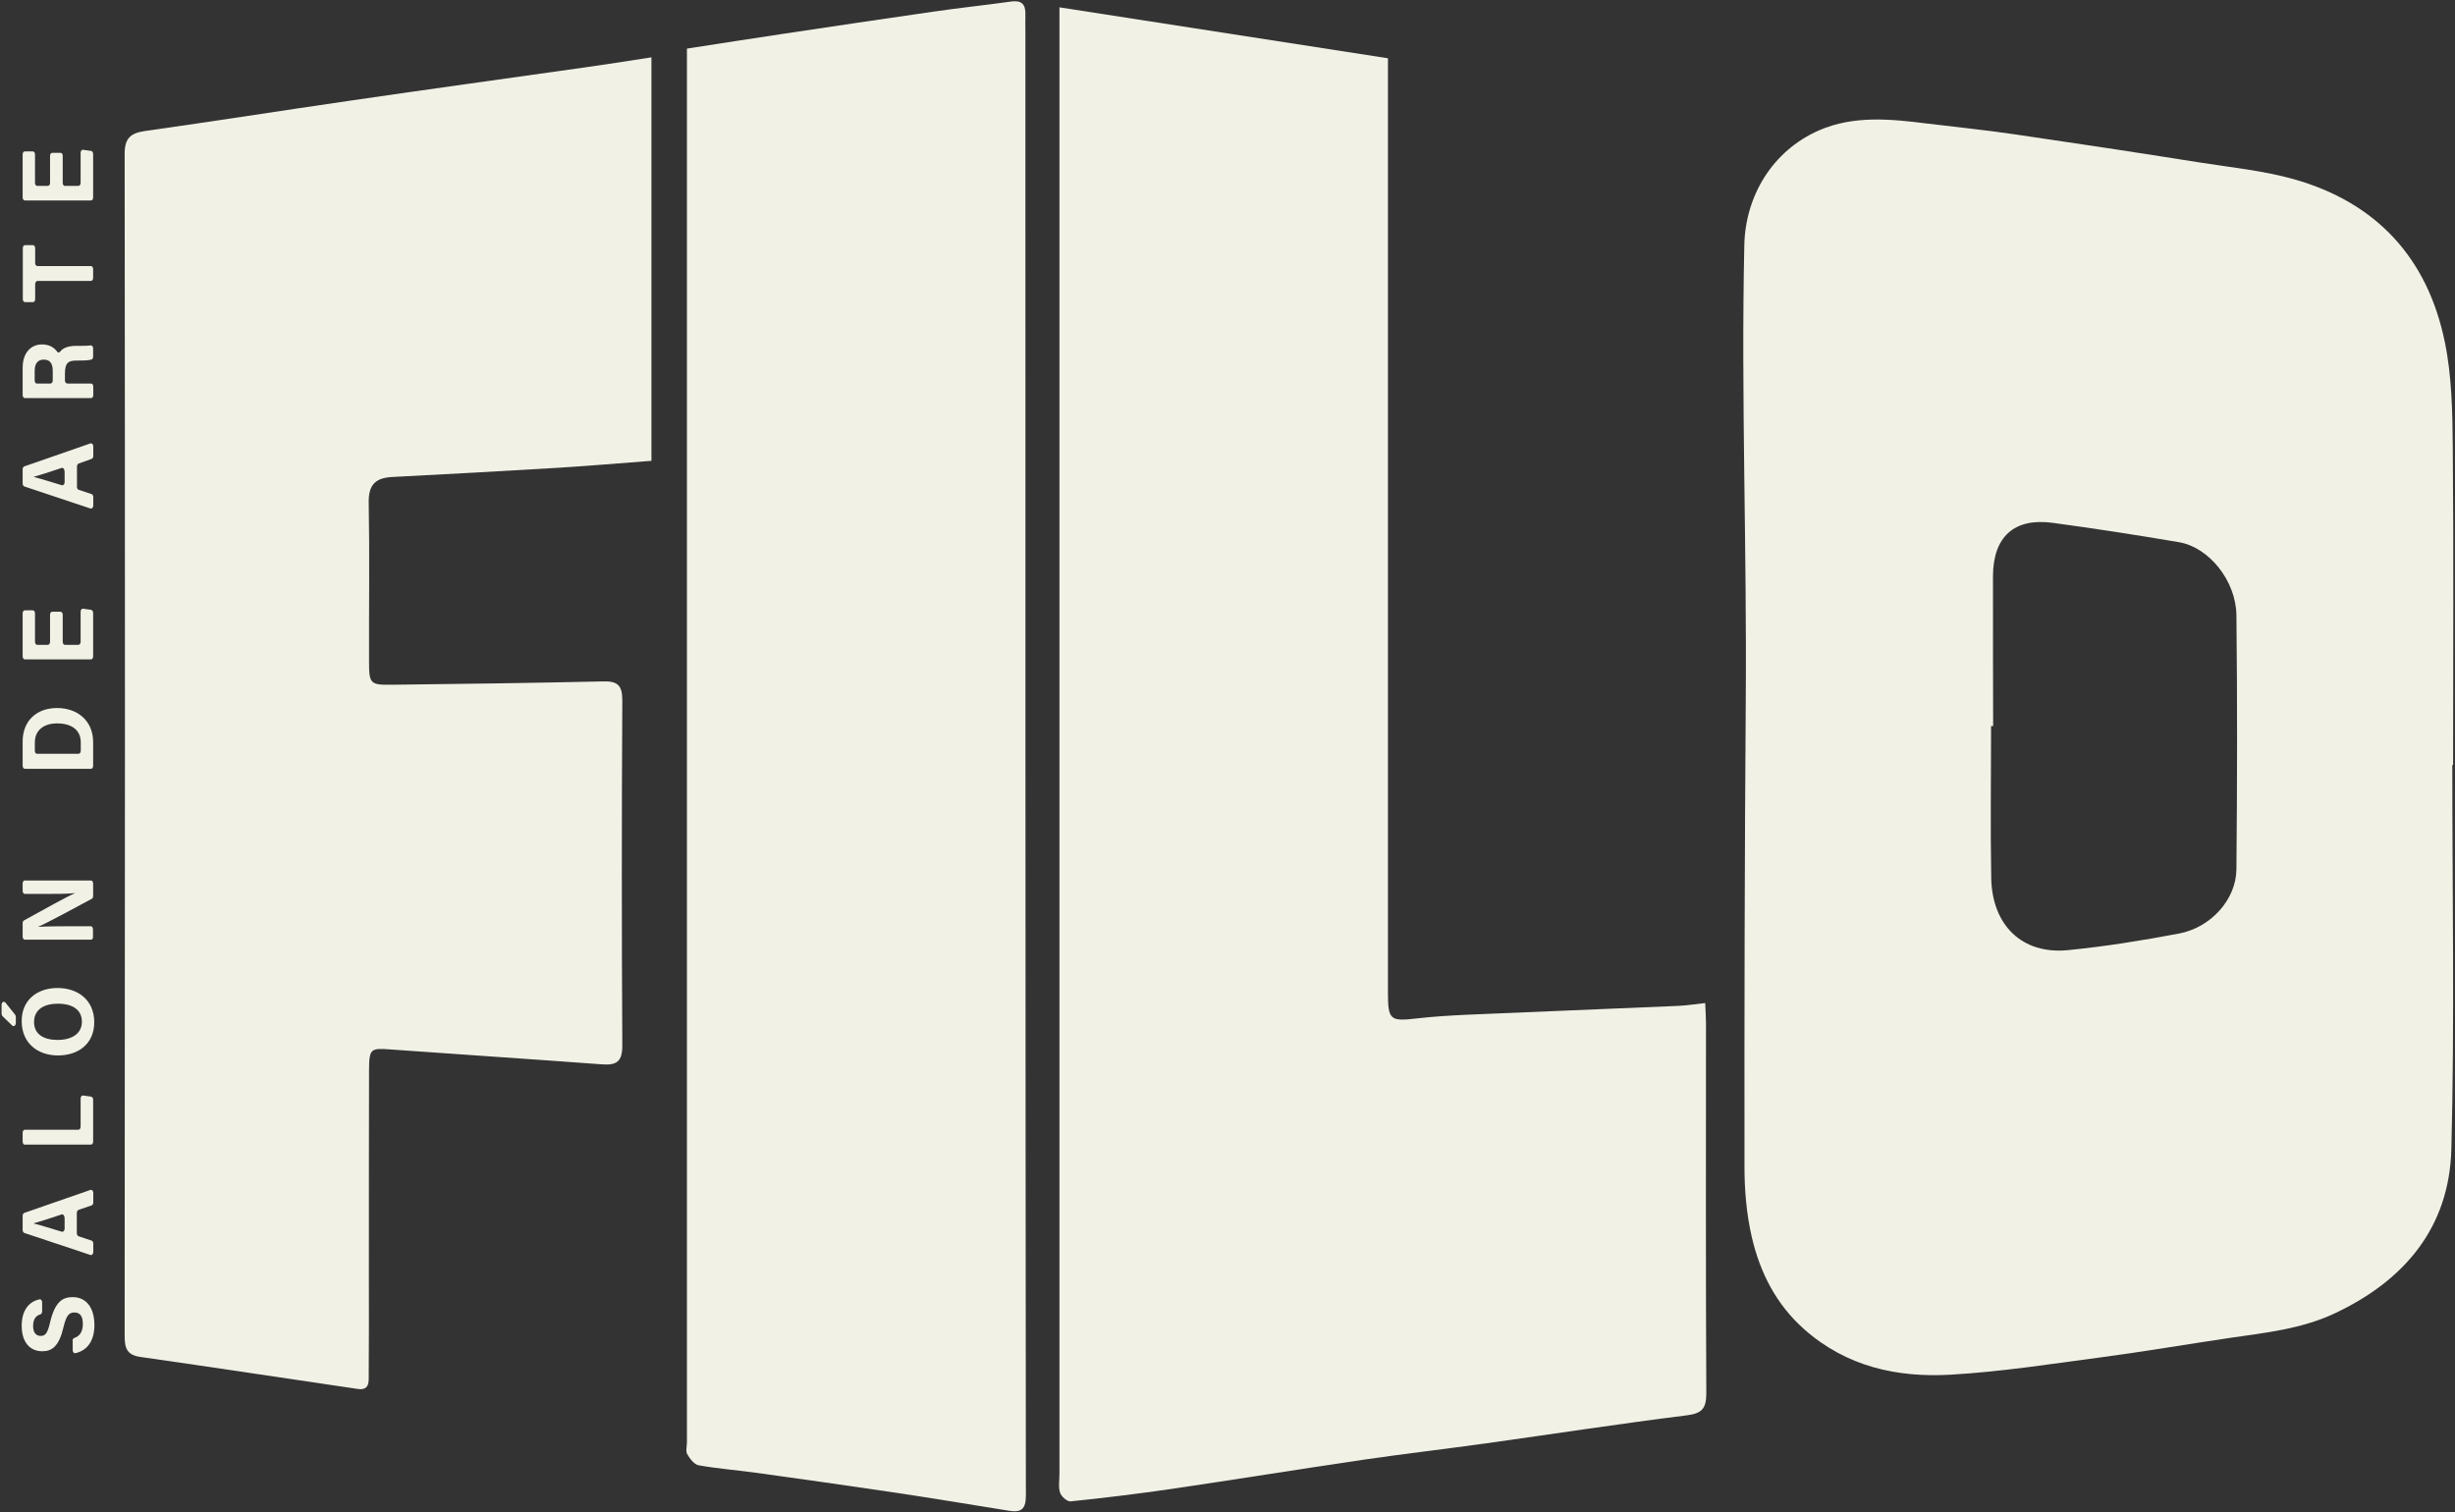 <?xml version="1.0" encoding="utf-8"?>
<!-- Generator: Adobe Illustrator 26.2.1, SVG Export Plug-In . SVG Version: 6.00 Build 0)  -->
<svg version="1.1" id="Capa_1" xmlns="http://www.w3.org/2000/svg" xmlns:xlink="http://www.w3.org/1999/xlink" x="0px" y="0px"
	 viewBox="0 0 155 95.5" style="enable-background:new 0 0 155 95.5;" xml:space="preserve">
<rect x="0" y="0" width="155" height="95.5" fill="#333333" stroke="none"/>
<style type="text/css">
	.st0{fill:#F1F1E6;}
</style>
<g>
	<g>
		<g>
			<path class="st0" d="M154.83,48.31c0,8.09,0.15,16.18-0.06,24.26c-0.13,4.95-2.96,8.29-7.35,10.36c-2.12,1-4.4,1.23-6.66,1.56
				c-2.7,0.4-5.38,0.86-8.09,1.22c-3.17,0.42-6.35,0.92-9.54,1.1c-3.36,0.19-6.56-0.51-9.22-2.87c-1.78-1.58-2.79-3.59-3.31-5.83
				c-0.33-1.43-0.46-2.94-0.46-4.41c-0.01-9.76,0.01-19.53,0.08-29.3c0.08-9.72-0.3-19.22-0.09-28.94c0.07-3.06,1.75-5.93,4.72-7.23
				c2.18-0.95,4.51-0.72,6.81-0.43c1.89,0.23,3.78,0.42,5.66,0.7c3.84,0.56,7.67,1.14,11.5,1.75c2.01,0.32,4.07,0.52,6.02,1.07
				c5.19,1.47,8.43,4.96,9.52,10.29c0.44,2.14,0.48,4.39,0.5,6.59c0.06,6.7,0.02,13.41,0.02,20.11H154.83z M125.84,45.85
				c-0.04,0-0.08,0-0.13,0c0,3.2-0.05,6.41,0.01,9.61c0.06,2.99,1.97,4.82,4.83,4.54c2.36-0.23,4.7-0.61,7.03-1.05
				c2.01-0.38,3.6-2.15,3.62-4.05c0.05-5.35,0.06-10.7,0-16.05c-0.03-2.19-1.74-4.29-3.62-4.61c-2.64-0.45-5.29-0.86-7.95-1.22
				c-2.44-0.34-3.78,0.85-3.8,3.34C125.82,39.51,125.84,42.68,125.84,45.85"/>
			<path class="st0" d="M66.87,0.46c7.01,1.09,13.81,2.14,20.76,3.22v1.57c0,19.13,0,38.26,0,57.39c0,1.78,0.13,1.87,1.84,1.67
				c1.03-0.12,2.08-0.18,3.12-0.23c4.45-0.19,8.91-0.37,13.36-0.56c0.53-0.02,1.06-0.11,1.71-0.18c0.02,0.48,0.05,0.87,0.05,1.26
				c0,7.8-0.02,15.59,0.02,23.39c0,0.99-0.3,1.27-1.26,1.39c-4.24,0.53-8.46,1.18-12.68,1.77c-2.59,0.36-5.19,0.66-7.78,1.04
				c-4.01,0.59-8.01,1.24-12.02,1.83c-2.13,0.31-4.27,0.57-6.4,0.79c-0.21,0.02-0.59-0.31-0.66-0.55c-0.12-0.36-0.04-0.79-0.04-1.19
				c0-30.42,0-60.85,0-91.27V0.46z"/>
			<path class="st0" d="M41.13,3.62V29.1c-1.99,0.15-3.94,0.32-5.9,0.44c-3.48,0.21-6.96,0.4-10.45,0.58
				c-1.02,0.05-1.52,0.44-1.5,1.6c0.06,3.35,0.01,6.7,0.02,10.06c0,1.41,0.07,1.48,1.48,1.46c4.43-0.05,8.85-0.11,13.28-0.21
				C39,43,39.3,43.28,39.29,44.25c-0.04,7.25-0.04,14.5,0,21.75c0.01,1.08-0.39,1.28-1.31,1.21c-4.45-0.33-8.89-0.62-13.34-0.94
				c-1.23-0.09-1.33-0.05-1.34,1.26c-0.01,4.45-0.01,8.89-0.01,13.34c0,1.97,0.01,3.94-0.01,5.9c0,0.46,0.07,1.05-0.69,0.94
				c-4.57-0.67-9.15-1.37-13.72-2.02c-0.86-0.12-1-0.56-1-1.32C7.89,59.48,7.9,34.6,7.87,9.71c0-1.01,0.4-1.31,1.3-1.44
				c4.33-0.61,8.65-1.29,12.98-1.92c4.94-0.72,9.88-1.4,14.82-2.1C38.32,4.06,39.66,3.85,41.13,3.62"/>
			<path class="st0" d="M43.37,3.07c2.1-0.32,4.07-0.64,6.05-0.93c3.16-0.47,6.32-0.95,9.48-1.4c1.63-0.24,3.28-0.41,4.91-0.64
				c0.67-0.1,0.95,0.15,0.93,0.81c-0.01,0.36,0,0.73,0,1.09c0,30.82,0,61.63,0.03,92.44c0,0.89-0.31,1.08-1.07,0.96
				c-2.48-0.4-4.95-0.81-7.43-1.18c-2.88-0.43-5.75-0.83-8.63-1.23c-1.18-0.16-2.36-0.25-3.53-0.46c-0.28-0.05-0.55-0.41-0.72-0.7
				c-0.11-0.19-0.02-0.5-0.02-0.75c0-28.85,0-57.7,0-86.54V3.07z"/>
		</g>
	</g>
	<g>
		<g>
			<path class="st0" d="M4.58,84.68c0-0.09,0.04-0.17,0.11-0.19c0.37-0.12,0.54-0.43,0.54-0.89c0-0.51-0.2-0.72-0.53-0.72
				c-0.36,0-0.52,0.21-0.7,0.96c-0.28,1.19-0.73,1.49-1.33,1.49c-0.78,0-1.3-0.57-1.3-1.61c0-1.06,0.53-1.54,1.12-1.67
				c0.09-0.02,0.17,0.07,0.17,0.19v0.57c0,0.09-0.05,0.17-0.11,0.19c-0.24,0.07-0.46,0.25-0.46,0.74c0,0.38,0.16,0.62,0.48,0.62
				c0.31,0,0.44-0.19,0.6-0.89c0.31-1.28,0.79-1.56,1.42-1.56c0.81,0,1.37,0.61,1.37,1.77c0,1.03-0.48,1.61-1.2,1.77
				c-0.09,0.02-0.17-0.07-0.17-0.19V84.68z"/>
			<path class="st0" d="M4.97,78.07l0.81,0.27c0.06,0.02,0.11,0.1,0.11,0.19v0.53c0,0.13-0.09,0.22-0.18,0.19l-4.17-1.39
				c-0.06-0.02-0.11-0.1-0.11-0.19v-0.89c0-0.09,0.04-0.17,0.11-0.19l4.17-1.45c0.09-0.03,0.18,0.06,0.18,0.19v0.6
				c0,0.09-0.04,0.17-0.11,0.19L4.96,76.4c-0.06,0.02-0.11,0.1-0.11,0.19v1.3C4.86,77.97,4.9,78.05,4.97,78.07z M4.07,76.88
				c0-0.13-0.09-0.22-0.18-0.19c-0.84,0.28-1.39,0.46-1.76,0.56v0.01c0.41,0.1,1.04,0.3,1.77,0.52c0.09,0.03,0.18-0.06,0.18-0.19
				V76.88z"/>
			<path class="st0" d="M1.43,72.09v-0.56c0-0.11,0.06-0.19,0.14-0.19h3.38c0.08,0,0.14-0.09,0.14-0.19v-1.78
				c0-0.12,0.07-0.2,0.16-0.19l0.5,0.07c0.07,0.01,0.13,0.09,0.13,0.19v2.65c0,0.11-0.06,0.19-0.14,0.19H1.57
				C1.49,72.29,1.43,72.2,1.43,72.09z"/>
			<path class="st0" d="M0.34,63.31l0.61,0.76c0.03,0.04,0.05,0.09,0.05,0.14v0.39c0,0.16-0.13,0.25-0.23,0.16l-0.61-0.59
				c-0.04-0.04-0.06-0.1-0.06-0.16v-0.56C0.1,63.29,0.25,63.2,0.34,63.31z M3.64,62.39c1.24,0,2.31,0.73,2.31,2.16
				c0,1.38-1.02,2.1-2.29,2.1c-1.3,0-2.29-0.8-2.29-2.16C1.36,63.21,2.28,62.39,3.64,62.39z M3.64,65.67c0.87,0,1.53-0.38,1.53-1.15
				c0-0.84-0.72-1.14-1.51-1.14c-0.84,0-1.51,0.34-1.51,1.16C2.15,65.32,2.77,65.67,3.64,65.67z"/>
			<path class="st0" d="M5.74,59.34H1.57c-0.08,0-0.14-0.09-0.14-0.19v-0.85c0-0.08,0.03-0.15,0.09-0.18
				c1.02-0.56,2.73-1.52,3.2-1.71v-0.01c-0.47,0.05-1.24,0.05-1.97,0.05H1.57c-0.08,0-0.14-0.09-0.14-0.19v-0.47
				c0-0.11,0.06-0.19,0.14-0.19h4.17c0.08,0,0.14,0.09,0.14,0.19v0.79c0,0.08-0.03,0.15-0.09,0.18c-0.92,0.5-2.87,1.55-3.37,1.76
				v0.01c0.39-0.03,1.31-0.04,2.1-0.04h1.21c0.08,0,0.14,0.09,0.14,0.19v0.48C5.89,59.25,5.82,59.34,5.74,59.34z"/>
			<path class="st0" d="M1.57,48.55c-0.08,0-0.14-0.09-0.14-0.19v-1.54c0-1.28,0.86-2.11,2.17-2.11c1.3,0,2.28,0.81,2.28,2.15v1.5
				c0,0.11-0.06,0.19-0.14,0.19H1.57z M4.96,47.6c0.08,0,0.14-0.09,0.14-0.19v-0.52c0-0.84-0.64-1.21-1.5-1.21
				c-0.73,0-1.4,0.35-1.4,1.21v0.52c0,0.11,0.06,0.19,0.14,0.19H4.96z"/>
			<path class="st0" d="M3.96,38.82v1.71c0,0.11,0.06,0.19,0.14,0.19h0.85c0.08,0,0.14-0.09,0.14-0.19v-1.9
				c0-0.12,0.07-0.21,0.16-0.19l0.5,0.07c0.07,0.01,0.13,0.09,0.13,0.19v2.75c0,0.11-0.06,0.19-0.14,0.19H1.57
				c-0.08,0-0.14-0.09-0.14-0.19v-2.72c0-0.11,0.06-0.19,0.14-0.19h0.5c0.08,0,0.14,0.09,0.14,0.19v1.8c0,0.11,0.06,0.19,0.14,0.19
				h0.67c0.08,0,0.14-0.09,0.14-0.19v-1.71c0-0.11,0.06-0.19,0.14-0.19h0.5C3.9,38.62,3.96,38.71,3.96,38.82z"/>
			<path class="st0" d="M4.97,30.93l0.81,0.27c0.06,0.02,0.11,0.1,0.11,0.19v0.53c0,0.13-0.09,0.22-0.18,0.19l-4.17-1.39
				c-0.06-0.02-0.11-0.1-0.11-0.19v-0.89c0-0.09,0.04-0.17,0.11-0.19L5.71,28c0.09-0.03,0.18,0.06,0.18,0.19v0.6
				c0,0.09-0.04,0.17-0.11,0.19l-0.81,0.29c-0.06,0.02-0.11,0.1-0.11,0.19v1.3C4.86,30.83,4.9,30.91,4.97,30.93z M4.07,29.74
				c0-0.13-0.09-0.22-0.18-0.19c-0.84,0.28-1.39,0.46-1.76,0.56v0.01c0.41,0.1,1.04,0.3,1.77,0.52c0.09,0.03,0.18-0.06,0.18-0.19
				V29.74z"/>
			<path class="st0" d="M4.25,24.22h1.5c0.08,0,0.14,0.09,0.14,0.19v0.54c0,0.11-0.06,0.19-0.14,0.19H1.57
				c-0.08,0-0.14-0.09-0.14-0.19v-1.73c0-0.96,0.54-1.47,1.22-1.47c0.48,0,0.78,0.21,0.95,0.45c0.06,0.08,0.15,0.08,0.2,0
				c0.14-0.18,0.42-0.36,1.01-0.36h0.22c0.23,0,0.49,0,0.69-0.03c0.09-0.01,0.16,0.08,0.16,0.19v0.52c0,0.1-0.05,0.18-0.12,0.19
				c-0.2,0.05-0.49,0.06-0.88,0.06H4.82c-0.49,0-0.72,0.12-0.72,0.83v0.43C4.1,24.13,4.17,24.22,4.25,24.22z M3.19,24.22
				c0.08,0,0.14-0.09,0.14-0.19v-0.6c0-0.52-0.2-0.72-0.57-0.72c-0.36,0-0.57,0.23-0.57,0.7v0.62c0,0.11,0.06,0.19,0.14,0.19H3.19z"
				/>
			<path class="st0" d="M2.22,17.95v0.94c0,0.11-0.06,0.19-0.14,0.19h-0.5c-0.08,0-0.14-0.09-0.14-0.19v-3.22
				c0-0.11,0.06-0.19,0.14-0.19h0.5c0.08,0,0.14,0.09,0.14,0.19v0.94c0,0.11,0.06,0.19,0.14,0.19h3.38c0.08,0,0.14,0.09,0.14,0.19
				v0.56c0,0.11-0.06,0.19-0.14,0.19H2.36C2.28,17.75,2.22,17.84,2.22,17.95z"/>
			<path class="st0" d="M3.96,9.84v1.71c0,0.11,0.06,0.19,0.14,0.19h0.85c0.08,0,0.14-0.09,0.14-0.19v-1.9
				c0-0.12,0.07-0.21,0.16-0.19l0.5,0.07c0.07,0.01,0.13,0.09,0.13,0.19v2.75c0,0.11-0.06,0.19-0.14,0.19H1.57
				c-0.08,0-0.14-0.09-0.14-0.19V9.75c0-0.11,0.06-0.19,0.14-0.19h0.5c0.08,0,0.14,0.09,0.14,0.19v1.8c0,0.11,0.06,0.19,0.14,0.19
				h0.67c0.08,0,0.14-0.09,0.14-0.19V9.84c0-0.11,0.06-0.19,0.14-0.19h0.5C3.9,9.64,3.96,9.73,3.96,9.84z"/>
		</g>
	</g>
</g>
</svg>
